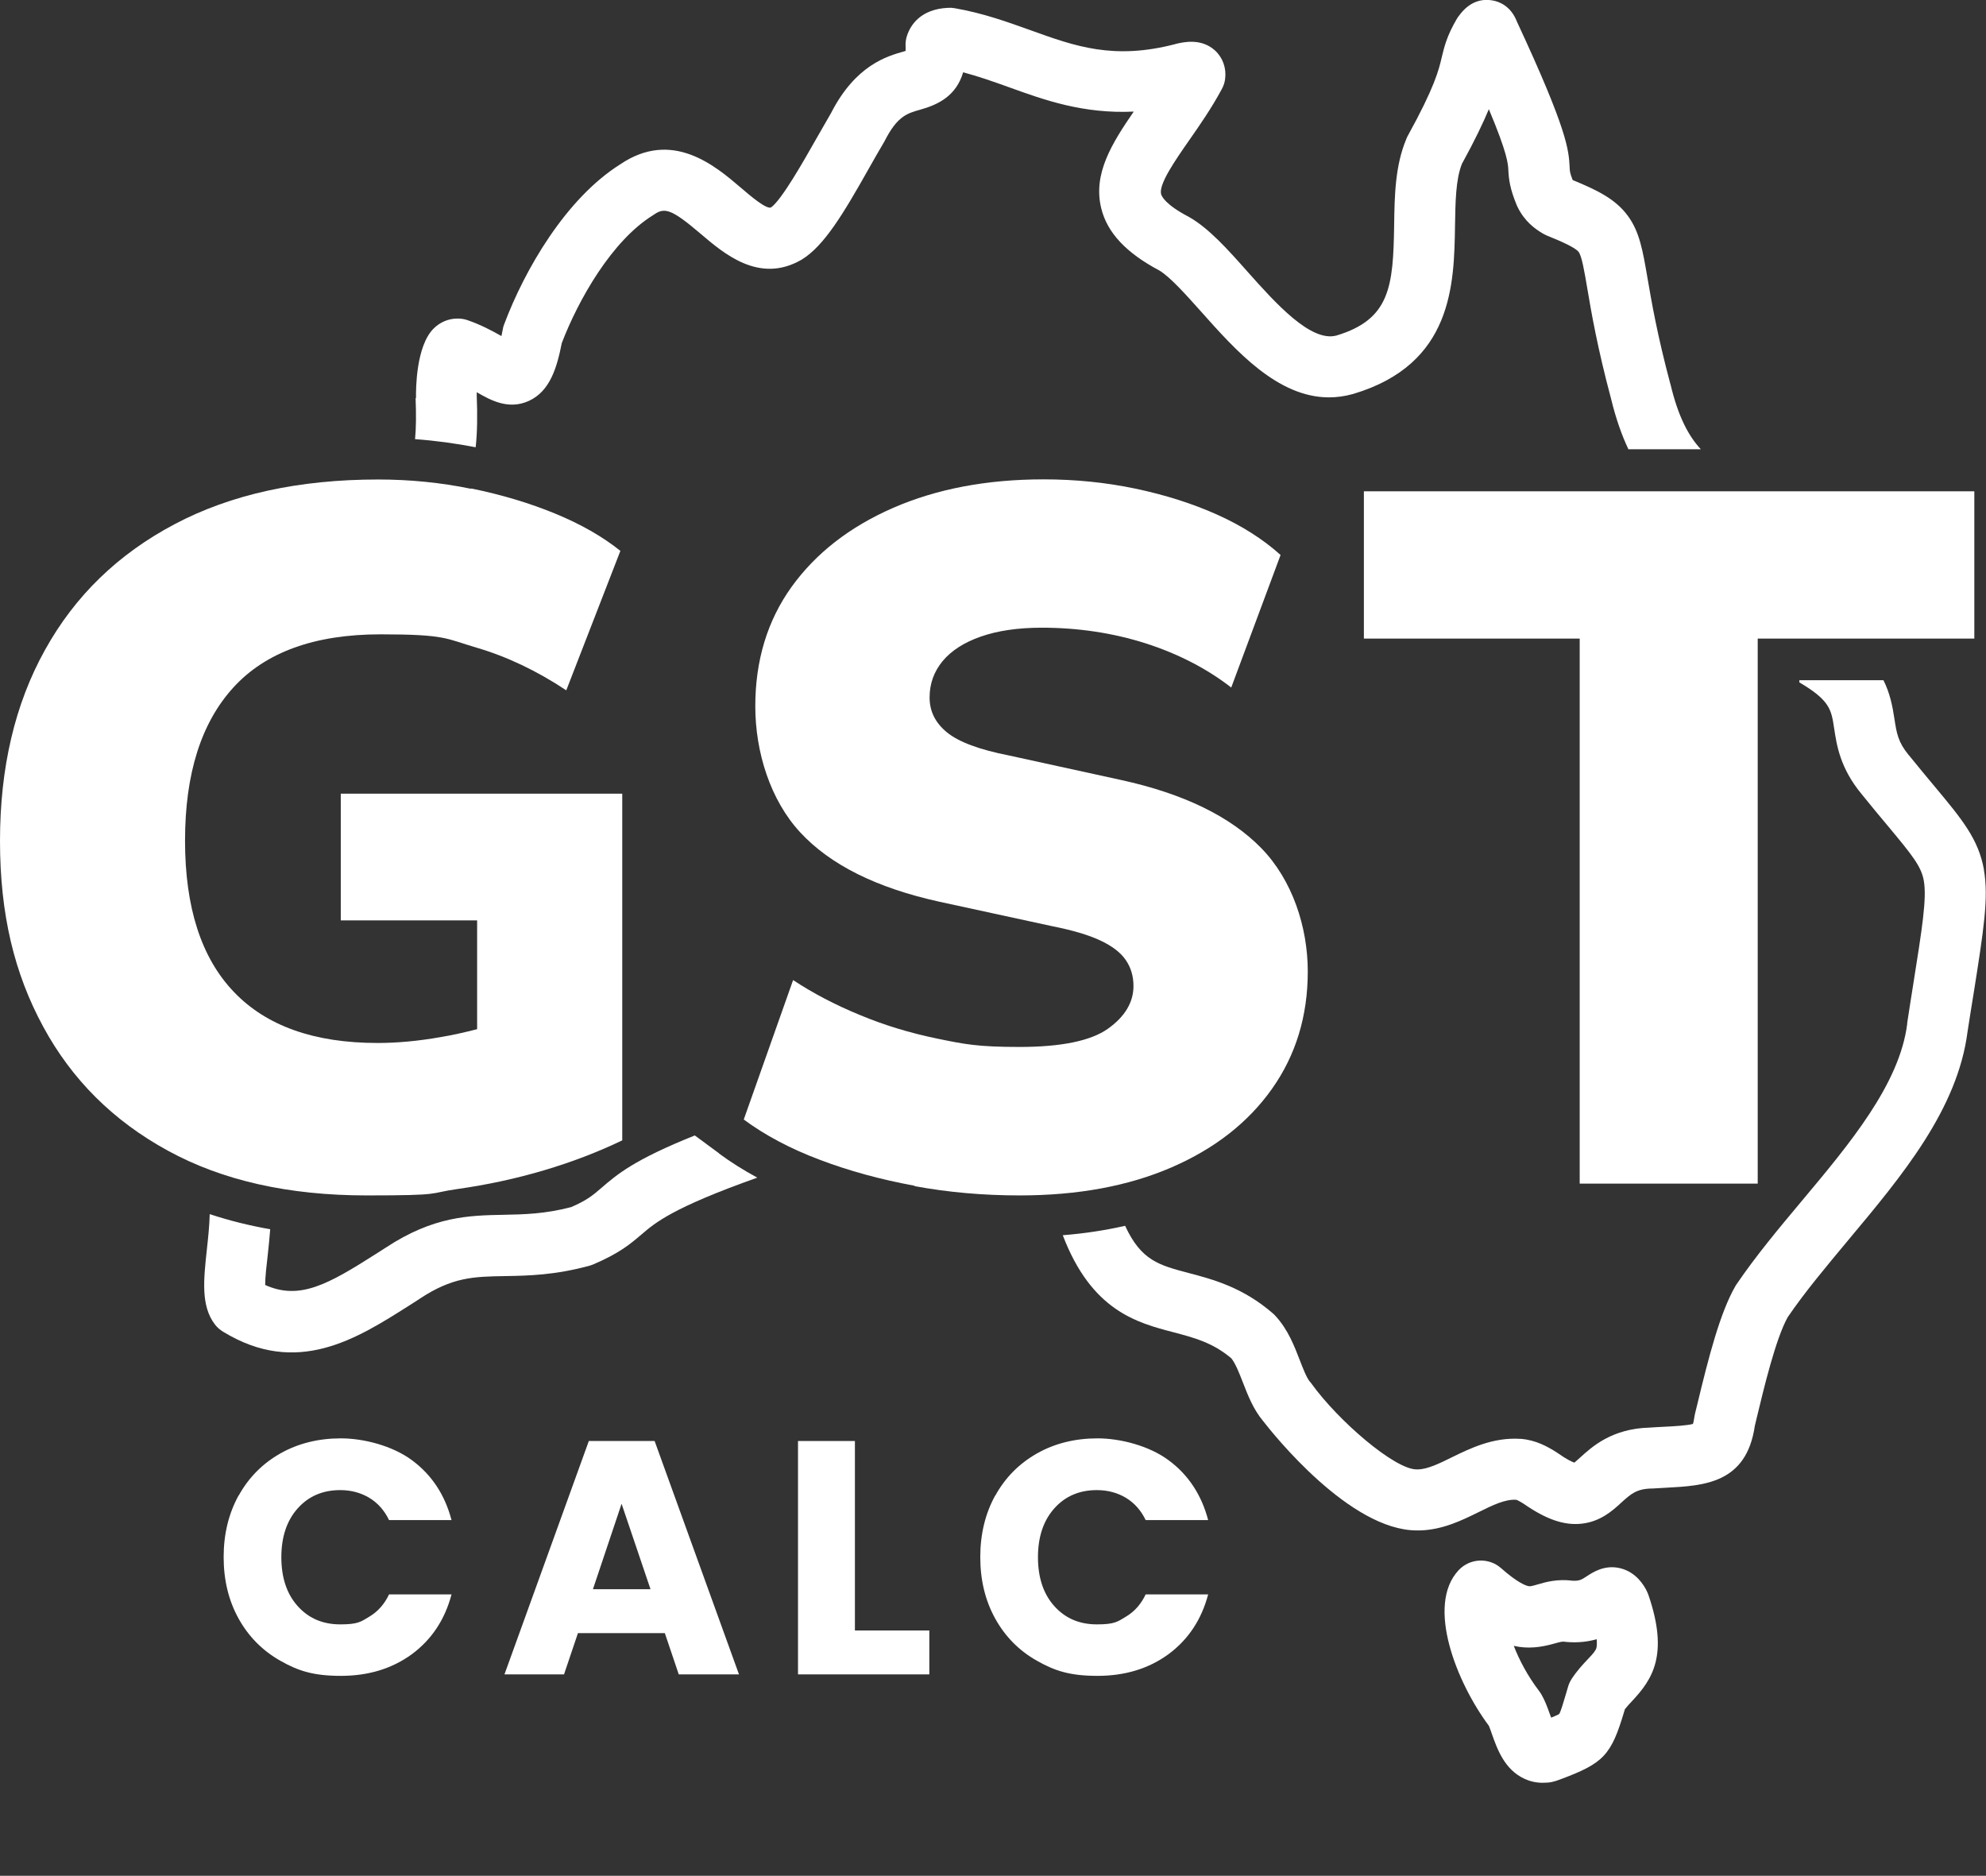 <svg xmlns="http://www.w3.org/2000/svg" viewBox="0 0 1497.2 1413.8"><rect x="0" y="0" width="1497.2" height="1413.8" fill="#333333" stroke="none"/><defs><style>      .cls-1 {        fill: #fff;      }      .cls-2 {        isolation: isolate;      }    </style></defs><g><g id="Layer_2"><g id="Layer_1-2"><g><g class="cls-2"><g class="cls-2"><path class="cls-1" d="M179.9,1127.3c7.5-13.6,18-24.2,31.4-31.8,13.4-7.6,28.7-11.4,45.7-11.4s38.8,5.5,53.6,16.5c14.9,11,24.8,26.1,29.8,45.1h-47.1c-3.5-7.3-8.5-12.9-14.9-16.8-6.4-3.8-13.7-5.8-21.9-5.8-13.2,0-23.9,4.6-32.1,13.8-8.2,9.2-12.3,21.5-12.3,36.8s4.1,27.7,12.3,36.8c8.2,9.2,18.9,13.8,32.1,13.8s15.5-1.9,21.9-5.8c6.4-3.8,11.4-9.4,14.9-16.8h47.1c-5,19-15,34-29.8,45-14.9,10.9-32.7,16.4-53.6,16.4s-32.3-3.8-45.7-11.4c-13.4-7.6-23.9-18.2-31.4-31.7s-11.3-29-11.3-46.4,3.8-32.9,11.3-46.5Z"></path><path class="cls-1" d="M501.4,1230.9h-65.7l-10.5,31.1h-44.9l63.6-175.9h49.6l63.6,175.9h-45.4l-10.5-31.1ZM490.4,1197.8l-21.8-64.4-21.6,64.4h43.4Z"></path><path class="cls-1" d="M644.5,1228.9h56.1v33.1h-99v-175.9h42.9v142.8Z"></path><path class="cls-1" d="M750.3,1127.3c7.5-13.6,18-24.2,31.4-31.8,13.4-7.6,28.7-11.4,45.7-11.4s38.8,5.5,53.6,16.5c14.9,11,24.8,26.1,29.8,45.1h-47.1c-3.5-7.3-8.5-12.9-14.9-16.8-6.4-3.8-13.7-5.8-21.9-5.8-13.2,0-23.9,4.6-32.1,13.8-8.2,9.2-12.3,21.5-12.3,36.8s4.1,27.7,12.3,36.8c8.2,9.2,18.9,13.8,32.1,13.8s15.5-1.9,21.9-5.8c6.4-3.8,11.4-9.4,14.9-16.8h47.1c-5,19-15,34-29.8,45-14.9,10.9-32.7,16.4-53.6,16.4s-32.3-3.8-45.7-11.4c-13.5-7.6-23.9-18.2-31.4-31.7s-11.3-29-11.3-46.4,3.8-32.9,11.3-46.5Z"></path></g></g><polygon class="cls-1" points="1325.1 892.1 1325.1 481.3 1488.4 481.3 1488.4 370.3 1028.2 370.3 1028.2 481.3 1190.9 481.3 1190.9 892.1 1325.1 892.1"></polygon><path class="cls-1" d="M689.5,894c25.5,4.7,51.9,7,79.1,7,43.8,0,81.9-7,114.5-21.1,32.6-14.1,57.8-33.8,75.8-59.2,18-25.4,27-54.9,27-88.5s-11.7-69-35-92.9c-23.3-23.9-58.6-41.1-105.7-51.4l-84.6-18.5c-22.4-4.4-37.9-10.2-46.7-17.4s-13.1-15.9-13.1-26.3,3.3-19.5,9.8-27.4c6.6-7.9,16.2-14.1,28.8-18.5,12.6-4.4,28-6.7,45.9-6.7,27.7,0,53.8,4,78.4,11.8,24.5,7.9,46.1,19,64.5,33.3l37.2-99.9c-13.1-11.8-29.1-22-47.8-30.4-18.7-8.4-39.3-14.9-61.6-19.6-22.4-4.7-45.5-7-69.3-7-42.8,0-80.6,7.2-113.4,21.5-32.8,14.3-58.3,34.2-76.6,59.6-18.2,25.4-27.3,55.4-27.3,89.9s11.3,70.7,33.9,95.1,57.5,41.8,104.7,52.2l85.3,18.5c15.1,3,27.1,6.5,36.1,10.7,9,4.2,15.4,9.1,19.3,14.8,3.9,5.7,5.8,12.2,5.8,19.6,0,12.3-6.5,23.1-19.3,32.2-12.9,9.1-35.1,13.7-66.7,13.7s-41.6-2.1-62-6.3c-20.4-4.2-39.9-10.1-58.3-17.8-18.5-7.6-35.3-16.4-50.3-26.3l-37.2,105.1c16,11.8,35.1,22,57.2,30.3,22.1,8.4,45.9,14.9,71.5,19.6h0Z"></path><path class="cls-1" d="M355.1,368.4c-22.9-4.7-46.2-7-70-7-59.8,0-111,11.2-153.5,33.7-42.6,22.5-75.1,54-97.7,94.8C11.3,530.5,0,578.5,0,633.8s10.8,99.9,32.5,139.9c21.6,40,53,71.2,94.1,93.6,41.1,22.5,91,33.7,149.9,33.7s45.6-1.6,68.2-4.8c22.6-3.2,44.4-7.9,65.3-14.1,20.9-6.2,40.6-13.7,59.1-22.6v-261.3h-212.2v95.5h102.8v82c-9.4,2.4-18.6,4.5-27.7,6-17,3-32.8,4.4-47.4,4.4-47.6,0-83.8-12.8-108.3-38.5-24.6-25.7-36.8-63.7-36.8-114s12.1-88.8,36.5-115.5c24.3-26.6,61.3-40,110.9-40s49.3,3.3,72.2,10c22.9,6.7,45.5,17.4,67.8,32.2l40.8-105.1c-13.6-10.9-30-20.2-49.2-28.1-19.2-7.9-40.2-14.2-63.1-18.9h0Z"></path><path class="cls-1" d="M1241.2,1198.6c-1.8-3.4-7.5-13.6-19.7-16.6-11.8-2.9-20.8,3.1-25.2,6-3.7,2.4-5.5,3.7-10.7,3.4-11.4-1.5-20.4,1-26.4,2.8-4.8,1.4-5.8,1.6-7.3,1.2-2-.5-8.1-2.7-20.2-13.4-9.3-8.3-23.6-7.6-32.1,1.5-24.8,26.5-1.4,84.8,22.8,117.2.7,1.5,1.6,4.2,2.3,6.2,4,11.3,9.5,26.9,24.6,33.8,3.4,1.6,8.1,3,13.7,3s8.3-.7,13.1-2.5c33-12.3,38.5-18.1,48.5-51.7l.4-1.3c1.6-2,3.3-3.9,5.3-6,15.4-16.4,27.9-34.9,12.4-80.1-.4-1.2-1-2.4-1.6-3.6h0ZM1203.6,1241.8c-.6,2.2-2.3,4.3-6.8,9-3.5,3.7-7.9,8.4-11.9,14.5-1.2,1.9-2.2,3.9-2.8,6.1l-1.5,5.1c-1.9,6.5-3.9,13.2-5.1,15.3-1.1.7-3.4,1.7-6.1,2.8-.4-1.1-.8-2.1-1.1-2.9-1.8-5.1-3.7-10.3-6.5-15-.5-.8-1-1.5-1.5-2.2-8.8-11.5-15-23.5-19.1-34,10.6,2.4,20.3,1.2,30.8-1.8,4.3-1.2,5.9-1.6,7.7-1.3.6,0,1.2.2,1.8.2,8.8.7,16.2-.4,22.2-2.1.3,3.3.1,5.3-.2,6.5h0Z"></path><path class="cls-1" d="M313.3,299.9c.5,12.5.4,22.8-.4,31.1,15.4,1.1,30.7,3.2,45.7,6.1,1.2-11,1.4-23.8.8-38.9,0-.9,0-1.7,0-2.6,10.8,6.3,24.1,13.4,39.2,6.6,16.1-7.3,21.3-25.3,24.9-43.6,12.6-32.9,37.8-77.1,68.5-96.2.3-.2.6-.4.9-.6,8.1-5.6,13.1-4.5,35.3,14.4,17.6,15,44.1,37.7,75.6,19.8.2-.1.5-.3.7-.4,16.7-10.3,30.9-33.8,50.5-68.6,3.9-6.9,7.6-13.4,11.1-19.3.3-.5.5-.9.8-1.4,9.5-18.8,17.1-20.9,26.7-23.6,13.6-3.8,27.2-10.3,32.5-28.2,11.8,3.1,23,7.1,34.7,11.3,26.6,9.6,55.8,20.1,93.9,18.3-16.5,24-30.9,47-24.5,72.9,4.5,18.4,18.8,33.6,43.7,46.8,8.1,4.8,20.1,18.2,31.7,31.2,26,29.2,57.5,64.5,96.3,64.5,5.8,0,11.8-.8,17.9-2.5.1,0,.2,0,.4-.1,75.1-22.4,76-82.7,76.7-126.7.3-17.9.5-34.9,5.2-46.7,9.8-17.8,16.1-31.1,20.3-41.2,14.1,33.5,14.5,41.3,14.7,46,.4,7.1,1.1,13.6,6.3,26.3.2.4.4.9.6,1.3,5.3,10.9,13,16.5,19.1,20.1,1,.6,2.1,1.1,3.2,1.6,10.9,4.4,21.3,9,23.8,12.3,2.4,3.3,4.2,13.9,6.5,27.4,3,17.8,7.6,44.6,18,83.5,3.6,14.8,8,27.2,13,37.8h54.6c-9.2-9.9-17-24.4-22.8-48.7,0-.2,0-.4-.2-.6-9.9-37.1-14.1-61.7-17.2-79.7-3.6-21-6-34.9-14.8-46.9-9.4-12.8-23.2-19.4-41.6-27,0,0,0,0,0,0-2.1-5.3-2.2-6.7-2.3-9.8-.7-12.8-1.4-27.3-39.7-109.5-4.6-12-13.6-15.3-18.6-16.1-6.4-1.1-15.7-.3-24,10.1l-.6.8c-.8,1-1.6,2-2.2,3.1-7.5,12.8-9.4,21-11.3,28.8-2.2,9.5-5.3,22.5-25.7,59.4-.4.7-.7,1.4-1,2.2-8.5,20.2-8.9,42.9-9.2,65-.7,46.2-3,71-43.5,83.2-19.4,5.2-45.9-24.4-67.2-48.3-14.8-16.7-28.9-32.4-43.5-40.8-.2-.1-.5-.3-.7-.4-17.6-9.2-20.3-15.4-20.8-17.1-1.8-7.5,10.4-25.1,21.2-40.6,7.9-11.3,16.8-24.1,24.5-38.4,1.4-2.5,2.3-5.2,2.6-8,1-8-1.8-15.9-7.7-21.3-10.3-9.3-23.5-6.3-29.1-5-.2,0-.4,0-.6.2-46.7,12.2-75.7,1.7-109.3-10.4-17.6-6.3-35.8-12.9-57.2-16.6-1.7-.3-3.3-.4-5-.3-21,1-28.3,13.3-30.8,20.6-1,2.8-1.4,5.7-1.2,8.6,0,1.3,0,2.4,0,3.3-.3,0-.7.2-1,.3-12.8,3.6-36.6,10.2-55.2,46.5-3.6,6.2-7.3,12.6-11.2,19.5-9.2,16.2-26,46-34.1,51.7-3.7,1.3-15.1-8.4-22.7-14.9-19.4-16.6-51.8-44.2-91-17.6-40.8,25.7-71.9,79.1-87.5,120.7-.5,1.2-.8,2.4-1,3.7-.4,1.9-.7,3.5-1,5-6.7-3.8-15.2-8.4-25.6-12-2.3-.8-4.8-1.2-7.2-1.2h-.3c-6.8,0-13.2,2.7-18.1,7.6-13.2,13.3-13.3,45.6-13.2,51.9,0,.2,0,.4,0,.6h0Z"></path><path class="cls-1" d="M542.1,869.3l-18.3-13.5c-45.8,18.3-58.8,29.5-70.5,39.6-6.4,5.5-10.7,9.2-22.7,14.4-19.9,5.2-35.6,5.5-50.9,5.8-26,.5-52.8,1-88.8,24.7-2.5,1.6-5,3.2-7.5,4.8-36,22.9-57.5,35.1-83.5,23.4,0-6,1.1-15.4,1.9-22.2.7-6.4,1.4-13.1,1.9-19.8-15.9-2.8-31.1-6.6-45.6-11.4-.2,8.4-1.2,18.1-2.1,26.2-2.5,23-4.7,42.8,5.9,56.8,1.7,2.3,3.9,4.2,6.4,5.7,55.6,33.9,100.4,5.4,140-19.7,2.5-1.6,5-3.2,7.5-4.8.1,0,.3-.2.4-.3,24.9-16.5,40.7-16.8,64.5-17.2,17.6-.3,37.6-.7,63.6-7.8,1-.3,2-.6,2.9-1,19.8-8.4,28.2-15.6,36.3-22.5,10.5-9,23.5-20.2,87.4-42.9-10.3-5.6-19.9-11.6-28.7-18.1h0Z"></path><path class="cls-1" d="M1495.7,655.7c-4.1-23.2-16.5-38.1-37.1-62.8-5.6-6.7-12-14.4-19.3-23.4,0-.1-.2-.2-.3-.3-8.1-9.8-9.2-16.7-10.8-27.2-1.5-10.1-3.5-19.7-8.3-29.3h-63.4v1.6c.1,0,.2.2.3.2,22.7,13.4,23.8,20.4,25.9,34.3,1.9,12.7,4.5,30.2,20.8,49.8,7.5,9.3,13.9,17,19.7,23.9,18.7,22.4,25.2,30.6,27.1,41.2,2.4,13.4-1.3,36.3-7.9,77.9-1.4,8.9-3,18.7-4.6,29.4,0,.2,0,.4,0,.7-5.7,45.3-43.2,90.2-79.5,133.5-17.1,20.4-34.7,41.5-49.1,62.7-.3.5-.6,1-.9,1.4-11.6,20.1-20.2,53.6-28.7,89l-1.7,6.9c-.2.8-.3,1.6-.5,2.5-.4,2.9-.8,4.6-1.1,5.5-3.9,1.2-14.1,1.8-22.4,2.2-3.2.2-6.7.3-10.4.6-28.4.8-43.3,14.4-52.3,22.6-1.3,1.2-3.1,2.8-4.3,3.8-1.8-.6-5.6-2.3-12.3-7-.2-.2-.5-.3-.7-.5-7.2-4.6-16-9.5-27.2-10.4,0,0-.2,0-.3,0-20.6-1.4-38,7.1-51.9,13.9-9.3,4.6-18.1,8.9-25.4,9.1-.2,0-.4,0-.6,0-.2,0-.4,0-.6,0-16.5,0-58.9-36.5-79.1-64.5-.4-.6-.8-1.1-1.3-1.6-2.4-2.8-5.1-9.7-7.5-15.9-4.2-10.9-8.9-23.2-18.3-33.5-.6-.7-1.2-1.3-1.9-1.9-22.7-19.8-45.4-25.8-63.6-30.6-22.4-5.9-35.9-9.4-48-35.6-14.9,3.4-30.6,5.8-47,7.1,21.7,56.9,55.8,65.9,83.3,73.1,15.9,4.2,29.7,7.8,43.8,19.7,3.3,4.2,6,11.3,8.7,18.2,3.7,9.5,7.8,20.2,15.2,29,7.5,9.7,65.5,82.6,116,82.5.9,0,1.8,0,2.6,0,17.1-.6,31.3-7.6,43.9-13.8,10.7-5.3,20-9.8,28.2-9.3.4,0,1.7.5,5.6,2.9,17.1,11.9,30.7,16.6,44,15.1,14.1-1.6,23.2-9.8,29.8-15.9,7.1-6.4,11.3-10.3,22.7-10.6.3,0,.6,0,.9,0,3.7-.2,7.1-.4,10.3-.6,28.3-1.5,60.4-3.2,66.7-46.5l1.4-5.9c5.4-22.4,14.3-59.8,23.4-76.1,13-19.1,29-38.1,45.8-58.3,40.5-48.4,82.3-98.4,89.8-157,1.6-10.6,3.2-20.2,4.6-28.9,7.6-48,11.4-72.1,7.7-93.1h0Z"></path></g></g></g></g></svg>